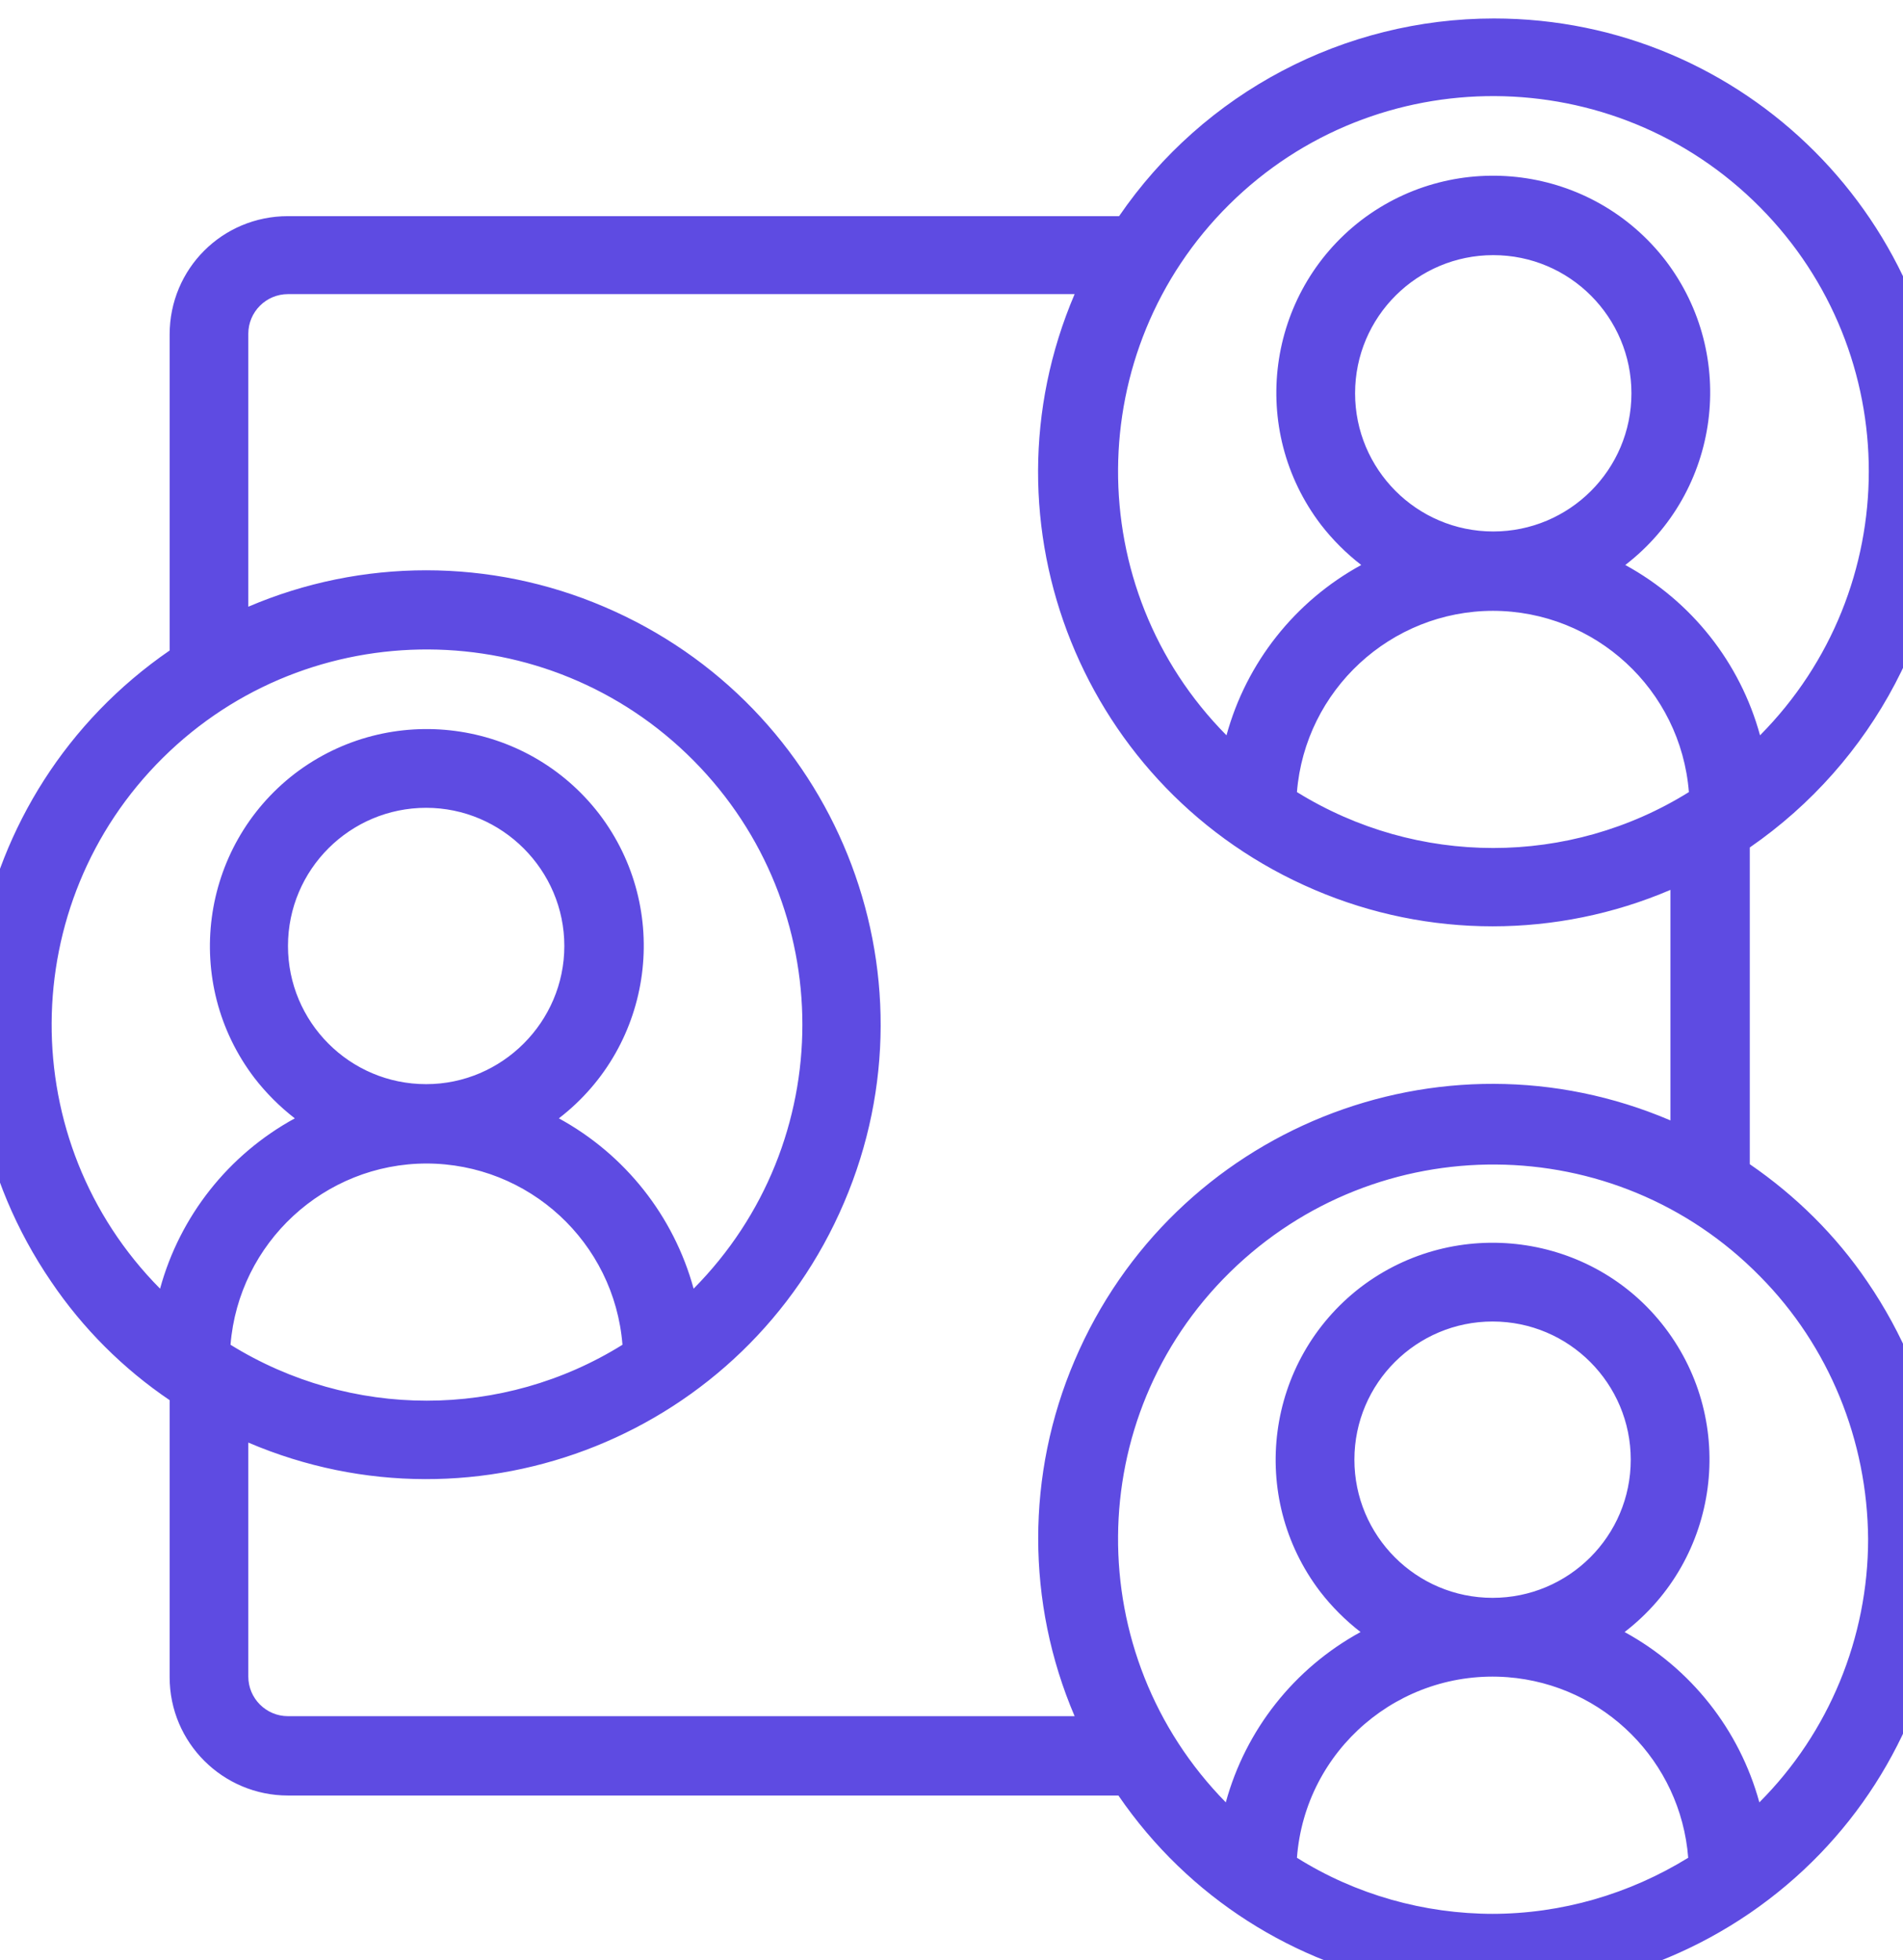 <?xml version="1.0" encoding="UTF-8"?> <svg xmlns="http://www.w3.org/2000/svg" xmlns:xlink="http://www.w3.org/1999/xlink" id="Capa_2" data-name="Capa 2" viewBox="0 0 27.82 28.66"><defs><style> .cls-1 { fill: none; } .cls-2 { fill: #5e4be2; } .cls-3 { clip-path: url(#clippath); } </style><clipPath id="clippath"><rect class="cls-1" width="27.82" height="28.66"></rect></clipPath></defs><g id="Capa_1-2" data-name="Capa 1"><g id="Grupo_1543" data-name="Grupo 1543"><g class="cls-3"><g id="Grupo_1542" data-name="Grupo 1542"><path id="Trazado_864" data-name="Trazado 864" class="cls-2" d="M28.47,6.91c0-3.67-2.97-6.64-6.63-6.64-2.19,0-4.24,1.08-5.48,2.89H4.21c-.96,0-1.73.77-1.73,1.73v4.62h0c-3.02,2.08-3.8,6.2-1.73,9.23.46.68,1.05,1.27,1.73,1.73h0v4.05c0,.96.78,1.73,1.73,1.73h12.14c2.07,3.02,6.2,3.79,9.23,1.72,3.02-2.07,3.79-6.2,1.72-9.23-.46-.68-1.05-1.26-1.72-1.72h0v-4.63h0c1.81-1.25,2.89-3.3,2.89-5.49M2.34,18.84c-2.13-2.15-2.11-5.63.04-7.76,2.15-2.13,5.63-2.11,7.76.04,2.12,2.14,2.12,5.58,0,7.72-.29-1.06-1-1.96-1.97-2.49,1.39-1.07,1.65-3.06.59-4.45-1.07-1.39-3.06-1.65-4.45-.59-1.39,1.07-1.65,3.06-.59,4.45.17.22.37.42.59.59-.97.53-1.68,1.43-1.97,2.49M6.23,15.85c-1.12,0-2.02-.91-2.02-2.02,0-1.12.91-2.02,2.02-2.02s2.02.91,2.02,2.02-.91,2.02-2.02,2.02M6.23,17.01c1.5,0,2.75,1.15,2.87,2.65-1.75,1.09-3.97,1.09-5.73,0,.12-1.49,1.37-2.65,2.87-2.65M15.72,25.09H4.21c-.32,0-.58-.26-.58-.58v-3.42c3.37,1.44,7.27-.13,8.71-3.51,1.44-3.37-.13-7.27-3.51-8.71-1.66-.71-3.54-.71-5.2,0v-3.99c0-.32.26-.58.58-.58h11.5c-1.44,3.37.13,7.27,3.51,8.71,1.66.71,3.54.71,5.2,0v3.37c-3.37-1.44-7.27.13-8.71,3.51-.71,1.66-.71,3.54,0,5.2M21.82,8.93c1.5,0,2.75,1.15,2.87,2.65-1.75,1.09-3.97,1.09-5.73,0,.12-1.49,1.37-2.65,2.87-2.65M19.81,5.75c0-1.12.91-2.02,2.02-2.02,1.12,0,2.02.91,2.02,2.02,0,1.12-.91,2.02-2.02,2.02h0c-1.12,0-2.02-.91-2.02-2.02M21.83,27.98c-1.01,0-2.01-.28-2.87-.82.12-1.58,1.5-2.76,3.08-2.64,1.41.11,2.53,1.23,2.64,2.64-.86.53-1.85.82-2.87.82M19.8,21.34c0-1.12.91-2.02,2.02-2.02,1.12,0,2.02.91,2.02,2.02,0,1.12-.91,2.02-2.02,2.02h0c-1.12,0-2.02-.91-2.02-2.02M27.31,22.5c0,1.44-.57,2.83-1.59,3.85-.29-1.06-1-1.96-1.97-2.49,1.39-1.07,1.65-3.06.59-4.45s-3.06-1.65-4.45-.59c-1.39,1.07-1.65,3.06-.59,4.45.17.22.37.42.59.59-.97.53-1.68,1.43-1.97,2.49-2.12-2.16-2.1-5.63.06-7.75,2.16-2.12,5.63-2.1,7.75.06,1.01,1.02,1.57,2.4,1.58,3.84M23.76,8.26c1.39-1.07,1.65-3.06.59-4.45-1.07-1.39-3.06-1.65-4.45-.59-1.39,1.07-1.65,3.06-.59,4.45.17.22.37.42.59.59-.97.53-1.68,1.43-1.97,2.49-2.13-2.15-2.11-5.63.04-7.76,2.15-2.13,5.63-2.11,7.76.04,2.12,2.14,2.12,5.58,0,7.72-.29-1.06-1-1.96-1.97-2.49"></path></g></g></g></g></svg> 